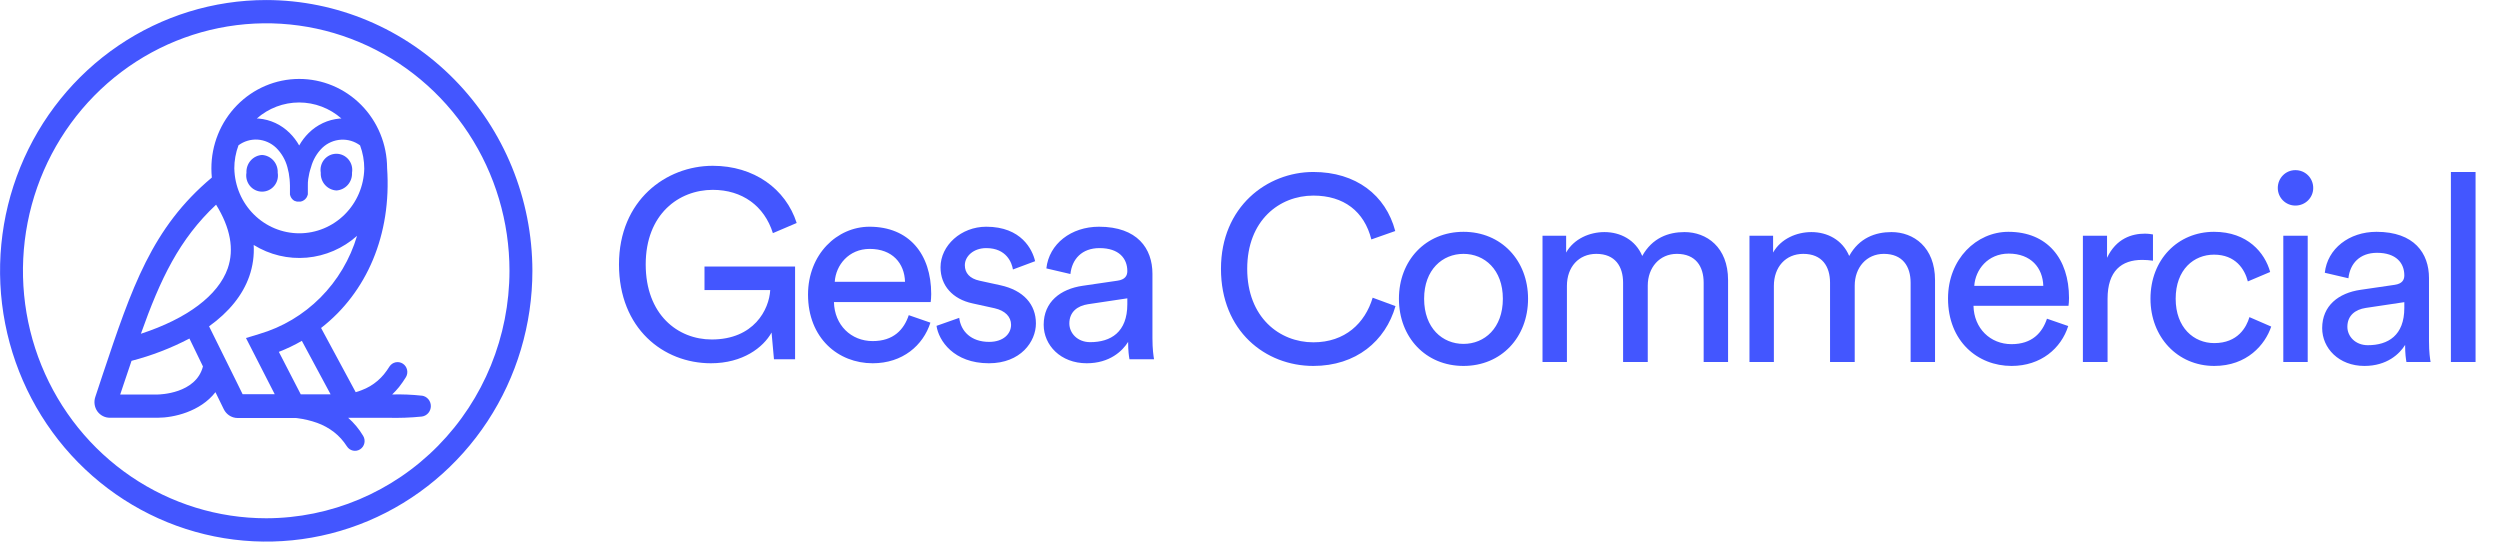 <svg width="424" height="92" viewBox="0 0 424 92" fill="none" xmlns="http://www.w3.org/2000/svg">
<path d="M71.583 67.111C69.9 66.926 68.207 66.857 66.514 66.902C66.926 66.507 67.314 66.087 67.676 65.643C68.101 65.102 68.495 64.535 68.855 63.946C69.072 63.571 69.138 63.124 69.037 62.7C68.937 62.276 68.679 61.909 68.317 61.675C67.955 61.441 67.519 61.36 67.099 61.447C66.679 61.535 66.309 61.785 66.067 62.145C65.777 62.611 65.459 63.059 65.115 63.486C64.787 63.881 64.427 64.247 64.039 64.581C63.24 65.267 62.33 65.804 61.348 66.169C61.014 66.304 60.673 66.419 60.326 66.514L54.455 55.625C62.204 49.603 66.433 39.82 65.653 28.499C65.641 24.479 64.059 20.628 61.257 17.794C58.453 14.96 54.659 13.375 50.707 13.387C46.755 13.399 42.97 15.008 40.184 17.86C37.398 20.712 35.84 24.572 35.852 28.592C35.852 29.102 35.879 29.611 35.927 30.114C25.746 38.649 22.372 48.727 17.384 63.629L16.157 67.34C16.024 67.742 15.987 68.171 16.047 68.59C16.108 69.01 16.266 69.409 16.507 69.755C16.75 70.095 17.069 70.371 17.437 70.561C17.806 70.752 18.213 70.85 18.627 70.85H26.763C29.4 70.85 33.947 69.848 36.541 66.514L36.568 66.569L37.87 69.234L37.956 69.404C38.118 69.734 38.345 70.027 38.622 70.265C38.9 70.502 39.223 70.679 39.57 70.784C39.803 70.855 40.044 70.892 40.286 70.893H50.188L50.473 70.926C51.604 71.072 52.717 71.338 53.793 71.72C54.821 72.09 55.787 72.62 56.656 73.291C57.079 73.621 57.473 73.987 57.834 74.386C58.2 74.794 58.533 75.232 58.83 75.694C58.945 75.878 59.095 76.037 59.271 76.162C59.447 76.286 59.645 76.374 59.855 76.421C60.064 76.468 60.28 76.472 60.491 76.434C60.702 76.396 60.904 76.316 61.084 76.198C61.265 76.081 61.421 75.928 61.544 75.749C61.666 75.57 61.753 75.368 61.799 75.155C61.845 74.942 61.849 74.722 61.812 74.508C61.774 74.293 61.695 74.088 61.58 73.904C60.897 72.759 60.041 71.73 59.045 70.855H59.858H65.707C67.657 70.912 69.609 70.842 71.551 70.647C71.972 70.588 72.359 70.376 72.639 70.05C72.919 69.724 73.073 69.306 73.073 68.873C73.073 68.44 72.919 68.022 72.639 67.696C72.359 67.37 71.972 67.158 71.551 67.1L71.583 67.111ZM56.069 66.875H51.005L47.292 59.676C48.636 59.153 49.941 58.529 51.194 57.809L56.069 66.875ZM39.737 28.592C39.736 27.242 39.976 25.902 40.448 24.64C41.383 23.95 42.523 23.61 43.676 23.676C44.853 23.752 45.968 24.242 46.83 25.061C47.745 25.962 48.405 27.096 48.74 28.346C48.93 29.017 49.056 29.704 49.117 30.399C49.154 30.749 49.16 31.111 49.176 31.494V32.687C49.171 32.758 49.171 32.83 49.176 32.901C49.176 32.934 49.176 32.966 49.176 32.999C49.198 33.099 49.229 33.196 49.267 33.289C49.378 33.567 49.565 33.807 49.806 33.979L50.021 34.1H50.069C50.13 34.126 50.193 34.146 50.258 34.16L50.36 34.193C50.413 34.193 50.473 34.193 50.526 34.193C50.573 34.195 50.62 34.195 50.666 34.193H50.817C50.871 34.196 50.925 34.196 50.979 34.193L51.124 34.149L51.275 34.105C51.321 34.083 51.366 34.057 51.409 34.029L51.544 33.957C51.587 33.957 51.619 33.892 51.662 33.859C51.703 33.833 51.741 33.801 51.775 33.766C51.81 33.73 51.843 33.691 51.872 33.651C51.904 33.612 51.942 33.574 51.969 33.536L52.044 33.399C52.044 33.35 52.098 33.311 52.114 33.262C52.133 33.212 52.15 33.161 52.162 33.109C52.181 33.062 52.197 33.015 52.211 32.966C52.214 32.91 52.214 32.853 52.211 32.797C52.214 32.748 52.214 32.698 52.211 32.649V31.456C52.211 31.1 52.211 30.738 52.275 30.361C52.368 29.678 52.527 29.007 52.749 28.357C53.084 27.107 53.744 25.972 54.659 25.072C55.529 24.249 56.654 23.761 57.84 23.693C58.993 23.626 60.133 23.966 61.068 24.656C61.539 25.917 61.779 27.255 61.779 28.603C61.715 31.533 60.526 34.321 58.467 36.37C56.407 38.42 53.641 39.567 50.761 39.567C47.88 39.567 45.114 38.42 43.054 36.37C40.995 34.321 39.806 31.533 39.743 28.603L39.737 28.592ZM57.942 20.107C57.829 20.107 57.716 20.107 57.608 20.107C55.632 20.279 53.775 21.144 52.356 22.554C51.723 23.18 51.179 23.893 50.742 24.673C50.304 23.893 49.761 23.18 49.127 22.554C47.711 21.144 45.856 20.279 43.881 20.107C43.768 20.107 43.655 20.107 43.547 20.107C45.541 18.348 48.092 17.38 50.731 17.38C53.37 17.38 55.921 18.348 57.915 20.107H57.942ZM36.648 34.713C39.081 38.649 39.748 42.278 38.623 45.519C37.009 50.101 31.746 54.043 23.895 56.605C27.199 47.32 30.39 40.581 36.648 34.713ZM26.763 66.908H20.386C20.618 66.229 20.838 65.561 21.059 64.899C21.49 63.623 21.899 62.392 22.308 61.198C25.71 60.317 29.005 59.048 32.128 57.415L34.421 62.145C33.237 66.793 27.032 66.902 26.763 66.908ZM41.147 66.859L40.125 64.778L35.459 55.346C38.844 52.915 41.174 50.041 42.288 46.833C42.878 45.138 43.129 43.34 43.025 41.545C45.728 43.22 48.887 43.974 52.041 43.695C55.194 43.416 58.178 42.12 60.557 39.996C59.379 43.959 57.244 47.558 54.347 50.466C51.45 53.374 47.883 55.498 43.972 56.643L41.718 57.328L46.593 66.859H41.147ZM57.054 32.304C57.798 32.26 58.494 31.918 58.991 31.353C59.487 30.787 59.743 30.045 59.702 29.288C59.769 28.894 59.752 28.49 59.65 28.105C59.548 27.719 59.364 27.36 59.111 27.055C58.859 26.749 58.544 26.503 58.188 26.334C57.832 26.166 57.444 26.078 57.051 26.078C56.659 26.078 56.271 26.166 55.915 26.334C55.559 26.503 55.244 26.749 54.991 27.055C54.739 27.36 54.555 27.719 54.453 28.105C54.351 28.49 54.333 28.894 54.401 29.288C54.361 30.045 54.618 30.788 55.115 31.353C55.612 31.918 56.31 32.26 57.054 32.304ZM44.446 26.282C43.703 26.326 43.007 26.667 42.511 27.232C42.015 27.796 41.759 28.537 41.798 29.293C41.73 29.687 41.748 30.09 41.85 30.476C41.952 30.862 42.136 31.22 42.388 31.526C42.641 31.832 42.956 32.078 43.312 32.246C43.668 32.415 44.056 32.503 44.449 32.503C44.841 32.503 45.229 32.415 45.585 32.246C45.941 32.078 46.256 31.832 46.509 31.526C46.761 31.22 46.945 30.862 47.047 30.476C47.149 30.09 47.166 29.687 47.099 29.293C47.137 28.537 46.879 27.795 46.382 27.231C45.885 26.667 45.189 26.326 44.446 26.282ZM45.151 0.005C36.222 0.005 27.494 2.698 20.07 7.745C12.646 12.792 6.86 19.964 3.444 28.356C0.027 36.748 -0.867 45.983 0.876 54.891C2.618 63.8 6.918 71.983 13.232 78.406C19.546 84.828 27.59 89.202 36.347 90.973C45.104 92.745 54.181 91.834 62.43 88.358C70.679 84.881 77.729 78.993 82.688 71.441C87.648 63.887 90.295 55.008 90.294 45.924C90.276 33.75 85.515 22.08 77.052 13.472C68.59 4.864 57.118 0.021 45.151 0.005ZM45.151 87.897C36.991 87.897 29.014 85.435 22.229 80.823C15.444 76.211 10.156 69.656 7.034 61.987C3.911 54.317 3.094 45.878 4.686 37.736C6.278 29.594 10.207 22.115 15.977 16.245C21.747 10.376 29.099 6.378 37.102 4.758C45.105 3.139 53.401 3.97 60.939 7.147C68.478 10.324 74.922 15.703 79.455 22.606C83.989 29.508 86.408 37.623 86.408 45.924C86.397 57.053 82.047 67.722 74.312 75.591C66.577 83.46 56.089 87.885 45.151 87.897Z" fill="#4356FF"/>
<path d="M134.845 60.93H131.265L130.857 56.398C129.452 58.936 125.962 61.61 120.57 61.61C112.503 61.61 104.98 55.718 104.98 44.842C104.98 33.966 112.956 28.12 120.887 28.12C127.866 28.12 133.259 32.017 135.117 37.818L131.083 39.54C129.633 34.917 125.872 32.198 120.887 32.198C115.131 32.198 109.512 36.322 109.512 44.842C109.512 53.362 114.95 57.576 120.705 57.576C127.866 57.576 130.449 52.501 130.63 49.193H119.482V45.205H134.845V60.93ZM141.573 47.788H153.491C153.401 44.661 151.361 42.214 147.509 42.214C143.929 42.214 141.754 44.978 141.573 47.788ZM154.126 53.452L157.797 54.721C156.573 58.573 153.084 61.61 148.008 61.61C142.162 61.61 137.041 57.35 137.041 49.963C137.041 43.12 141.981 38.452 147.464 38.452C154.171 38.452 157.933 43.075 157.933 49.872C157.933 50.416 157.887 50.96 157.842 51.232H141.437C141.527 55.129 144.337 57.848 148.008 57.848C151.543 57.848 153.31 55.9 154.126 53.452ZM158.833 55.265L162.685 53.906C162.957 56.172 164.679 57.984 167.761 57.984C170.163 57.984 171.477 56.625 171.477 55.084C171.477 53.724 170.48 52.682 168.667 52.274L164.951 51.458C161.552 50.733 159.513 48.422 159.513 45.34C159.513 41.624 163.003 38.452 167.262 38.452C173.244 38.452 175.103 42.349 175.556 44.298L171.794 45.703C171.613 44.57 170.707 42.078 167.262 42.078C165.087 42.078 163.637 43.482 163.637 44.978C163.637 46.292 164.453 47.244 166.13 47.606L169.664 48.377C173.607 49.238 175.692 51.64 175.692 54.857C175.692 57.939 173.109 61.61 167.716 61.61C161.734 61.61 159.196 57.758 158.833 55.265ZM177.009 55.084C177.009 51.187 179.864 49.011 183.626 48.467L189.517 47.606C190.831 47.425 191.194 46.745 191.194 45.975C191.194 43.845 189.789 42.078 186.481 42.078C183.49 42.078 181.813 43.936 181.541 46.473L177.463 45.522C177.916 41.352 181.677 38.452 186.39 38.452C192.916 38.452 195.454 42.168 195.454 46.428V57.35C195.454 59.253 195.635 60.386 195.726 60.93H191.557C191.466 60.386 191.33 59.57 191.33 57.984C190.378 59.525 188.203 61.61 184.306 61.61C179.864 61.61 177.009 58.528 177.009 55.084ZM184.895 58.03C188.384 58.03 191.194 56.353 191.194 51.594V50.597L184.532 51.594C182.72 51.866 181.36 52.909 181.36 54.857C181.36 56.489 182.72 58.03 184.895 58.03Z" fill="#4356FF"/>
<path d="M222.744 62.063C214.598 62.063 207.076 56.142 207.076 45.593C207.076 35.043 214.91 29.167 222.744 29.167C229.956 29.167 235.03 33.084 236.633 39.183L232.582 40.607C231.38 35.844 227.908 33.173 222.744 33.173C217.002 33.173 211.527 37.358 211.527 45.593C211.527 53.828 217.002 58.056 222.744 58.056C228.131 58.056 231.514 54.807 232.804 50.489L236.677 51.914C234.986 57.834 230 62.063 222.744 62.063ZM248.208 58.324C251.769 58.324 254.885 55.653 254.885 50.667C254.885 45.726 251.769 43.056 248.208 43.056C244.647 43.056 241.531 45.726 241.531 50.667C241.531 55.653 244.647 58.324 248.208 58.324ZM248.208 39.316C254.618 39.316 259.158 44.168 259.158 50.667C259.158 57.211 254.618 62.063 248.208 62.063C241.798 62.063 237.258 57.211 237.258 50.667C237.258 44.168 241.798 39.316 248.208 39.316ZM265.75 61.395H261.61V39.984H265.616V42.833C266.952 40.474 269.623 39.361 272.115 39.361C274.786 39.361 277.368 40.652 278.525 43.412C280.217 40.34 282.977 39.361 285.692 39.361C289.431 39.361 293.081 41.898 293.081 47.507V61.395H288.941V47.952C288.941 45.148 287.562 43.056 284.401 43.056C281.463 43.056 279.46 45.37 279.46 48.442V61.395H275.276V47.952C275.276 45.192 273.94 43.056 270.735 43.056C267.753 43.056 265.75 45.281 265.75 48.486V61.395ZM300.849 61.395H296.71V39.984H300.716V42.833C302.051 40.474 304.722 39.361 307.215 39.361C309.886 39.361 312.467 40.652 313.625 43.412C315.316 40.34 318.076 39.361 320.791 39.361C324.531 39.361 328.181 41.898 328.181 47.507V61.395H324.041V47.952C324.041 45.148 322.661 43.056 319.501 43.056C316.563 43.056 314.56 45.37 314.56 48.442V61.395H310.375V47.952C310.375 45.192 309.04 43.056 305.835 43.056C302.853 43.056 300.849 45.281 300.849 48.486V61.395ZM334.836 48.486H346.543C346.454 45.415 344.451 43.011 340.667 43.011C337.151 43.011 335.014 45.726 334.836 48.486ZM347.166 54.05L350.772 55.297C349.57 59.08 346.143 62.063 341.157 62.063C335.415 62.063 330.385 57.879 330.385 50.623C330.385 43.901 335.237 39.316 340.623 39.316C347.211 39.316 350.905 43.857 350.905 50.534C350.905 51.068 350.861 51.602 350.816 51.869H334.703C334.792 55.697 337.551 58.368 341.157 58.368C344.629 58.368 346.365 56.454 347.166 54.05ZM365.144 39.761V44.213C364.521 44.124 363.898 44.079 363.319 44.079C359.803 44.079 357.443 45.949 357.443 50.667V61.395H353.259V39.984H357.354V43.723C358.912 40.429 361.583 39.628 363.764 39.628C364.343 39.628 364.922 39.717 365.144 39.761ZM375.493 43.189C372.11 43.189 368.994 45.682 368.994 50.667C368.994 55.564 372.066 58.19 375.538 58.19C379.544 58.19 381.013 55.475 381.503 53.783L385.197 55.386C384.173 58.457 381.102 62.063 375.538 62.063C369.306 62.063 364.721 57.166 364.721 50.667C364.721 43.99 369.395 39.316 375.493 39.316C381.191 39.316 384.129 42.877 385.019 46.127L381.235 47.729C380.701 45.637 379.143 43.189 375.493 43.189ZM391.387 61.395H387.248V39.984H391.387V61.395ZM386.313 31.883C386.313 30.191 387.648 28.856 389.295 28.856C390.987 28.856 392.322 30.191 392.322 31.883C392.322 33.53 390.987 34.865 389.295 34.865C387.648 34.865 386.313 33.53 386.313 31.883ZM393.841 55.653C393.841 51.825 396.645 49.688 400.34 49.154L406.126 48.308C407.417 48.13 407.773 47.462 407.773 46.706C407.773 44.614 406.394 42.877 403.144 42.877C400.206 42.877 398.559 44.703 398.292 47.195L394.286 46.261C394.731 42.165 398.426 39.316 403.055 39.316C409.465 39.316 411.958 42.967 411.958 47.151V57.879C411.958 59.748 412.136 60.861 412.225 61.395H408.13C408.041 60.861 407.907 60.06 407.907 58.502C406.972 60.015 404.836 62.063 401.007 62.063C396.645 62.063 393.841 59.036 393.841 55.653ZM401.586 58.546C405.014 58.546 407.773 56.899 407.773 52.225V51.246L401.23 52.225C399.449 52.492 398.114 53.516 398.114 55.43C398.114 57.033 399.449 58.546 401.586 58.546ZM419.856 61.395H415.672V29.167H419.856V61.395Z" fill="#4356FF"/>
</svg>
